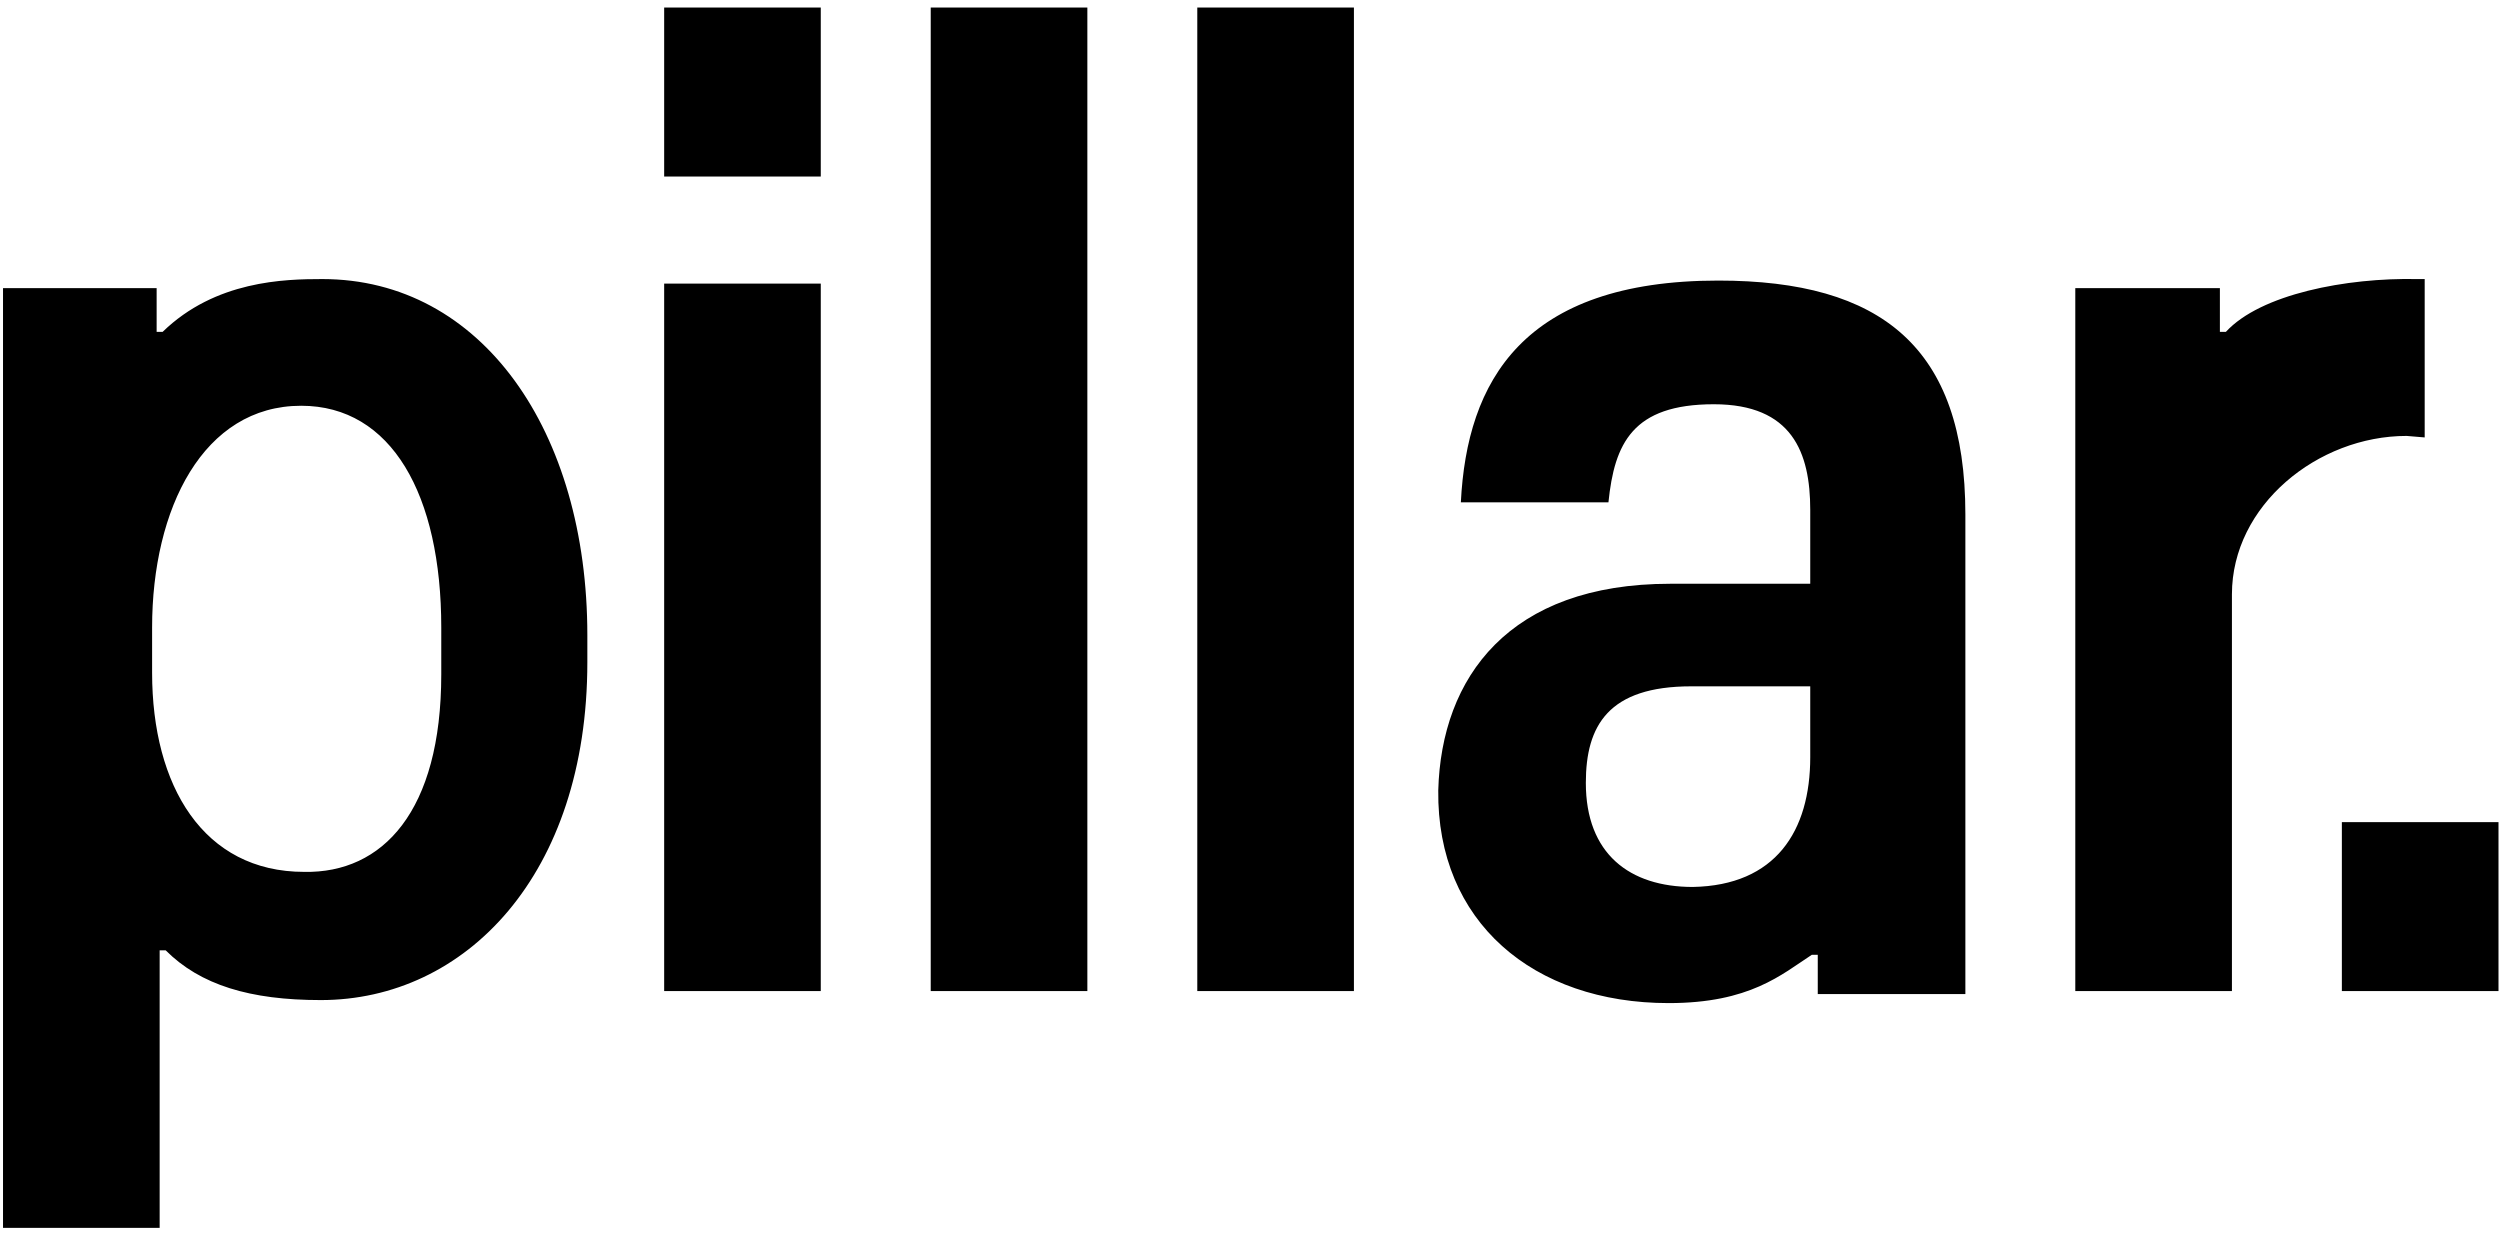 <?xml version="1.0" encoding="UTF-8" standalone="yes"?>
<svg xmlns="http://www.w3.org/2000/svg" xmlns:xlink="http://www.w3.org/1999/xlink" width="509.333px" height="252px" viewBox="0 0 382 189" version="1.1">
  <g id="surface1">
    <path style=" stroke:none;fill-rule:nonzero;fill:rgb(0%,0%,0%);fill-opacity:1;" d="M 254.973 153.273 C 234.262 153.273 219.535 140.828 219.766 120.777 C 220.227 103.488 230.582 89.199 255.203 89.199 L 276.605 89.199 L 276.605 77.906 C 276.605 69.145 273.844 61.77 261.879 61.77 C 249.449 61.77 246.688 67.762 245.77 76.754 L 223.219 76.754 C 224.137 58.312 232.652 42.871 262.566 42.871 C 287.422 42.871 300.309 53.012 300.309 78.598 L 300.309 151.891 L 277.754 151.891 L 277.754 145.898 L 276.836 145.898 C 272.234 148.895 267.398 153.273 254.973 153.273 Z M 276.605 115.703 L 276.605 104.871 L 258.426 104.871 C 245.77 104.871 242.316 110.863 242.316 119.625 C 242.316 130.457 248.992 135.527 258.656 135.527 C 271.312 135.297 276.605 127 276.605 115.703 Z M 25.312 145.207 L 24.395 145.207 L 24.395 187.617 L 0.461 187.617 L 0.461 44.023 L 23.934 44.023 L 23.934 50.707 L 24.852 50.707 C 32.906 42.871 43.492 42.641 49.246 42.641 C 73.637 42.641 89.746 65.918 89.746 97.035 L 89.746 101.184 C 89.746 133.684 71.105 152.812 49.016 152.812 C 38.199 152.812 30.605 150.508 25.312 145.207 Z M 67.426 103.027 L 67.426 95.883 C 67.426 75.602 59.832 62 46.023 62 C 31.066 62 23.242 77.676 23.242 95.883 L 23.242 102.797 C 23.242 120.086 31.066 133.223 46.484 133.223 C 58.449 133.453 67.426 124.004 67.426 103.027 Z M 101.484 43.332 L 125.414 43.332 L 125.414 151.43 L 101.484 151.43 Z M 142.215 1.152 L 166.148 1.152 L 166.148 151.43 L 142.215 151.43 Z M 182.945 1.152 L 206.879 1.152 L 206.879 151.43 L 182.945 151.43 Z M 367.734 66.609 C 354.156 66.609 341.039 77.215 341.039 90.812 L 341.039 151.43 L 317.105 151.43 L 317.105 44.023 L 339.199 44.023 L 339.199 50.707 L 340.117 50.707 C 345.41 44.945 358.527 42.41 369.344 42.641 L 370.492 42.641 L 370.492 66.84 Z M 101.484 1.152 L 125.414 1.152 L 125.414 26.969 L 101.484 26.969 Z M 357.836 125.617 L 381.77 125.617 L 381.77 151.43 L 357.836 151.43 Z M 357.836 125.617 "/>
  </g>
</svg>